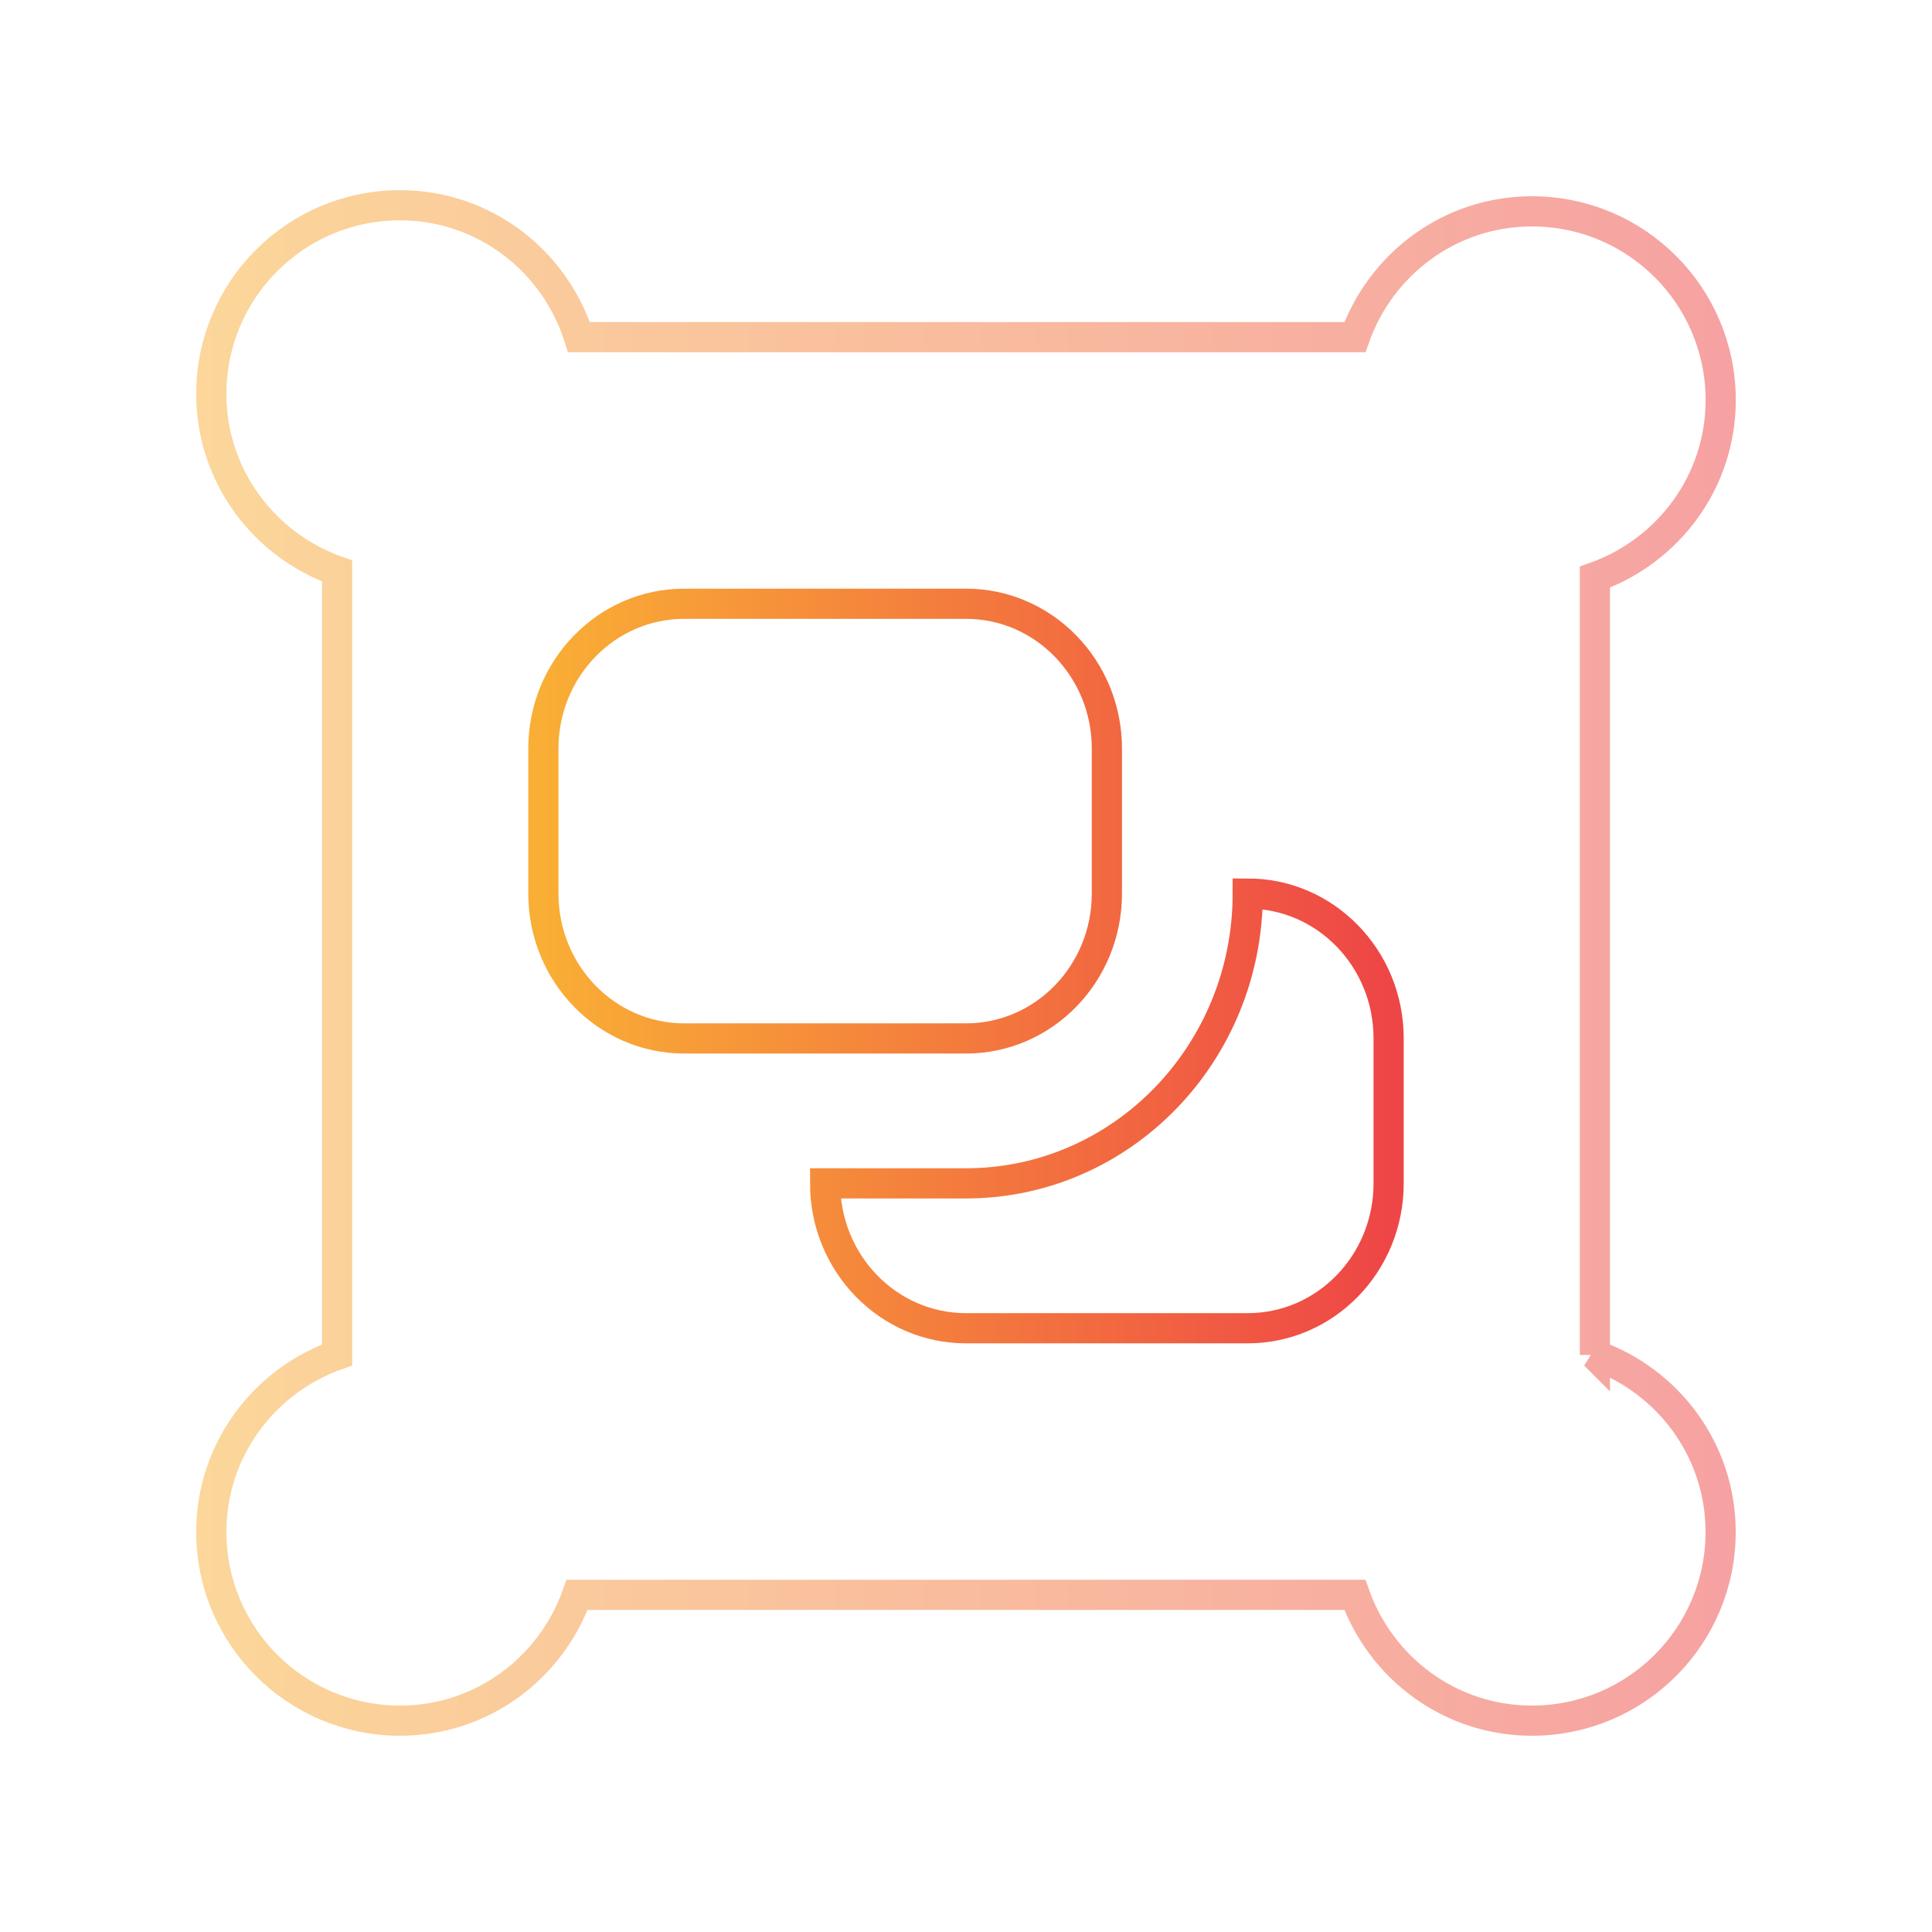 <svg width="64" height="64" viewBox="0 0 64 64" fill="none" xmlns="http://www.w3.org/2000/svg">
<path d="M32 34.4H22.667C20.088 34.4 18 32.252 18 29.6V24.8C18 22.148 20.088 20 22.667 20H32C34.578 20 36.667 22.148 36.667 24.8V29.6C36.667 32.252 34.578 34.4 32 34.4ZM46 34.4V39.2C46 41.852 43.912 44 41.333 44H32C29.422 44 27.333 41.852 27.333 39.2H32C37.154 39.2 41.333 34.902 41.333 29.6C43.912 29.6 46 31.748 46 34.4Z" stroke="url(#paint0_linear_5040_15938)"/>
<path opacity="0.5" d="M52.833 44.884V19.118C55.256 18.257 57 15.968 57 13.251C57 9.799 54.202 7.001 50.75 7.001C48.033 7.001 45.744 8.745 44.883 11.168H19.179C18.377 8.643 16.042 6.799 13.25 6.799C9.798 6.799 7 9.597 7 13.049C7 15.765 8.744 18.055 11.167 18.916V44.882C8.744 45.743 7 48.032 7 50.749C7 54.201 9.798 56.999 13.25 56.999C15.967 56.999 18.256 55.255 19.117 52.832H44.881C45.742 55.255 48.031 56.999 50.748 56.999C54.2 56.999 56.998 54.201 56.998 50.749C56.998 48.032 55.254 45.743 52.831 44.882L52.833 44.884Z" stroke="url(#paint1_linear_5040_15938)"/>
<defs>
<linearGradient id="paint0_linear_5040_15938" x1="18" y1="32" x2="46" y2="32" gradientUnits="userSpaceOnUse">
<stop stop-color="#F9AE35"/>
<stop offset="1" stop-color="#EE4646"/>
</linearGradient>
<linearGradient id="paint1_linear_5040_15938" x1="7" y1="31.899" x2="57" y2="31.899" gradientUnits="userSpaceOnUse">
<stop stop-color="#F9AE35"/>
<stop offset="1" stop-color="#EE4646"/>
</linearGradient>
</defs>
</svg>
